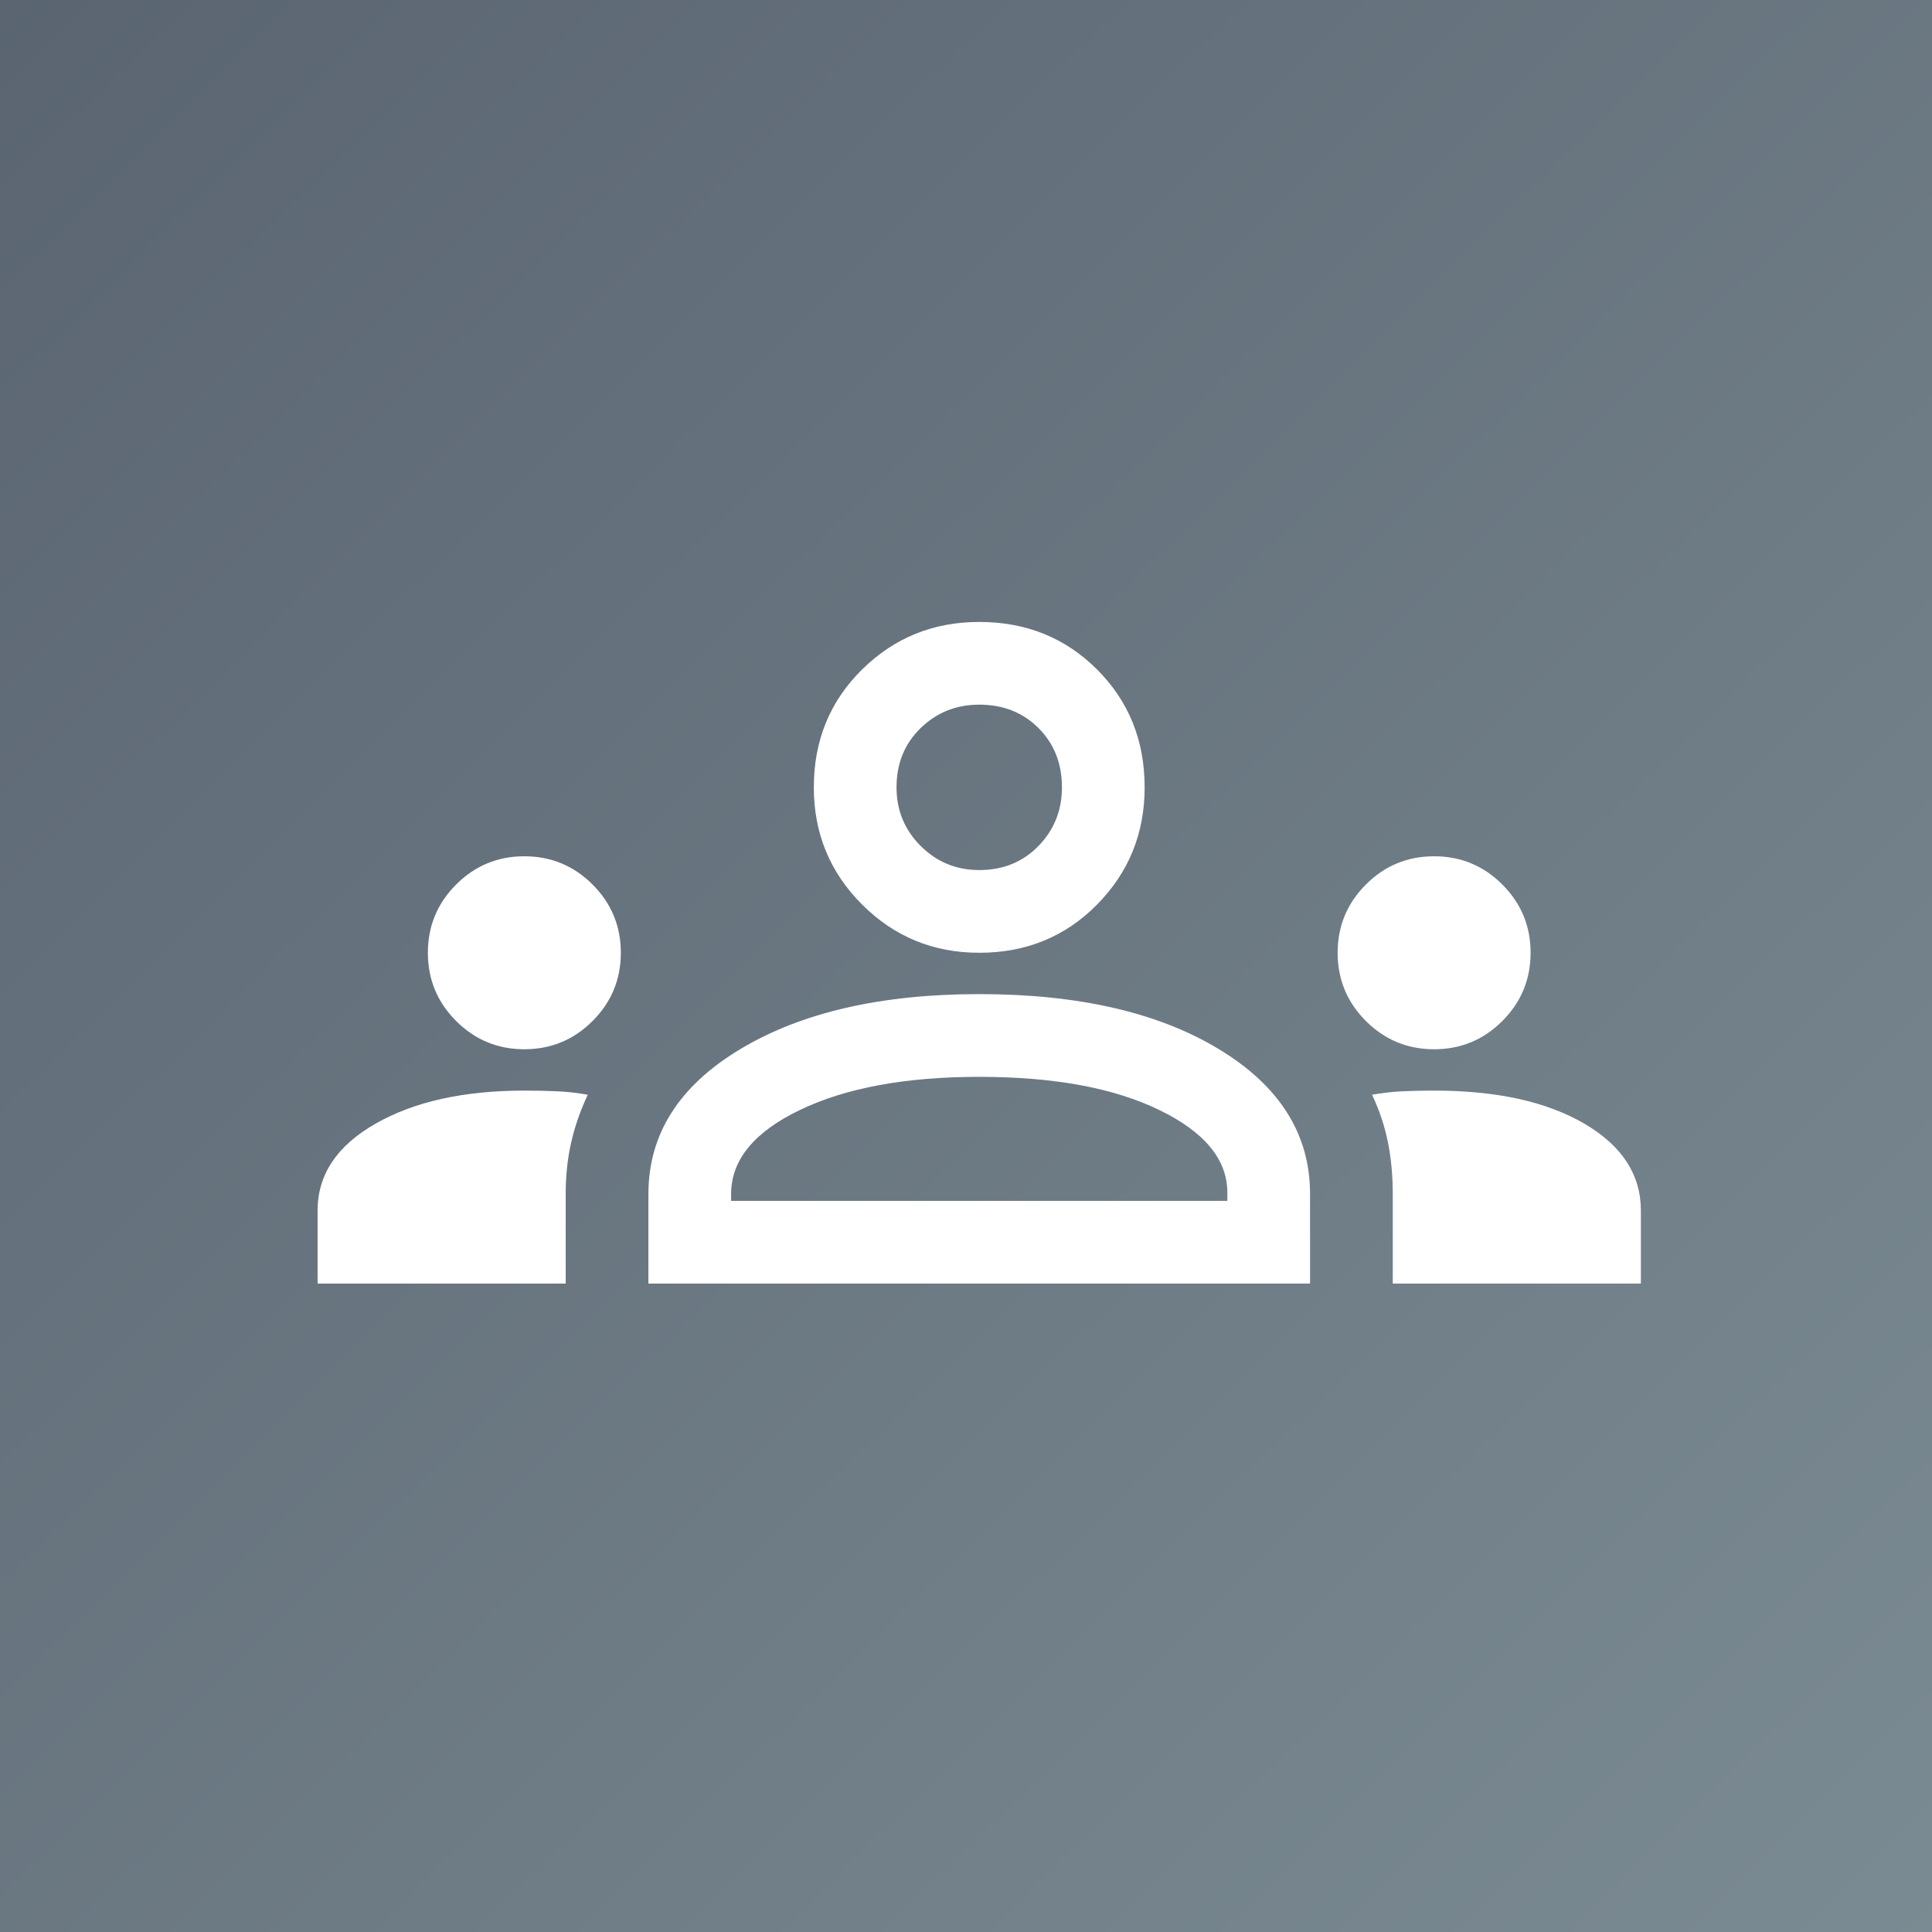 <svg width="73" height="73" viewBox="0 0 73 73" fill="none" xmlns="http://www.w3.org/2000/svg">
<rect x="0" y="0" width="73" height="73" fill="#808080" stroke="none"/>
<rect width="73" height="73" fill="url(#paint0_linear_5133_4826)" fill-opacity="0.3"/>
<path d="M12 48.5V45.74C12 44.385 12.729 43.292 14.188 42.458C15.646 41.625 17.521 41.208 19.812 41.208C20.264 41.208 20.681 41.217 21.062 41.234C21.444 41.252 21.826 41.295 22.208 41.365C21.931 41.955 21.722 42.554 21.583 43.161C21.444 43.769 21.375 44.42 21.375 45.115V48.5H12ZM24.5 48.5V45.115C24.5 42.858 25.654 41.035 27.963 39.646C30.273 38.257 33.285 37.562 37 37.562C40.75 37.562 43.771 38.257 46.062 39.646C48.354 41.035 49.5 42.858 49.5 45.115V48.5H24.5ZM52.625 48.5V45.115C52.625 44.42 52.564 43.769 52.443 43.161C52.321 42.554 52.121 41.955 51.844 41.365C52.226 41.295 52.608 41.252 52.99 41.234C53.371 41.217 53.771 41.208 54.188 41.208C56.549 41.208 58.441 41.625 59.865 42.458C61.288 43.292 62 44.385 62 45.74V48.5H52.625ZM37 40.688C34.222 40.688 31.965 41.104 30.229 41.938C28.493 42.771 27.625 43.83 27.625 45.115V45.375H46.375V45.062C46.375 43.812 45.516 42.771 43.797 41.938C42.078 41.104 39.812 40.688 37 40.688ZM19.812 39.646C18.806 39.646 17.946 39.29 17.234 38.578C16.523 37.866 16.167 37.007 16.167 36C16.167 34.993 16.523 34.134 17.234 33.422C17.946 32.71 18.806 32.354 19.812 32.354C20.819 32.354 21.679 32.71 22.391 33.422C23.102 34.134 23.458 34.993 23.458 36C23.458 37.007 23.102 37.866 22.391 38.578C21.679 39.29 20.819 39.646 19.812 39.646ZM54.188 39.646C53.181 39.646 52.321 39.29 51.609 38.578C50.898 37.866 50.542 37.007 50.542 36C50.542 34.993 50.898 34.134 51.609 33.422C52.321 32.71 53.181 32.354 54.188 32.354C55.194 32.354 56.054 32.71 56.766 33.422C57.477 34.134 57.833 34.993 57.833 36C57.833 37.007 57.477 37.866 56.766 38.578C56.054 39.29 55.194 39.646 54.188 39.646ZM37 36C35.264 36 33.788 35.392 32.573 34.177C31.358 32.962 30.75 31.486 30.75 29.75C30.75 27.979 31.358 26.495 32.573 25.297C33.788 24.099 35.264 23.5 37 23.5C38.771 23.5 40.255 24.099 41.453 25.297C42.651 26.495 43.25 27.979 43.25 29.75C43.25 31.486 42.651 32.962 41.453 34.177C40.255 35.392 38.771 36 37 36ZM37 26.625C36.132 26.625 35.394 26.92 34.786 27.51C34.179 28.101 33.875 28.847 33.875 29.75C33.875 30.618 34.179 31.356 34.786 31.963C35.394 32.571 36.132 32.875 37 32.875C37.903 32.875 38.649 32.571 39.24 31.963C39.83 31.356 40.125 30.618 40.125 29.75C40.125 28.847 39.83 28.101 39.24 27.51C38.649 26.92 37.903 26.625 37 26.625Z" fill="white"/>
<defs>
<linearGradient id="paint0_linear_5133_4826" x1="6.07134e-07" y1="-1.106" x2="73" y2="73" gradientUnits="userSpaceOnUse">
<stop offset="0.002" stop-color="#032650"/>
<stop offset="1" stop-color="#70A6C0"/>
</linearGradient>
</defs>
</svg>
